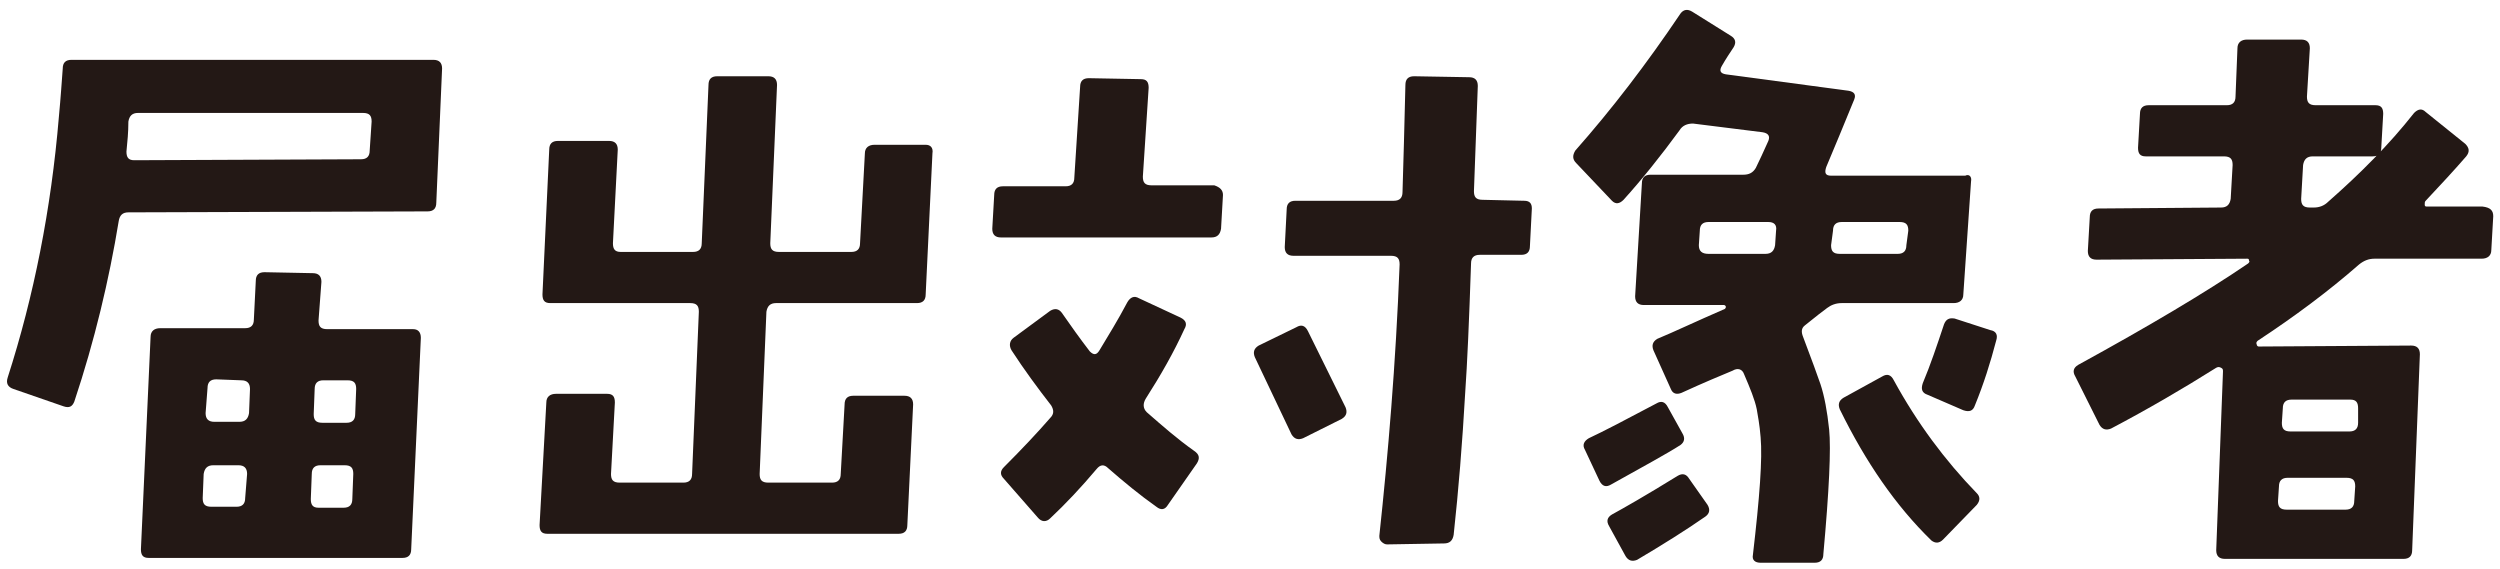 <?xml version="1.0" encoding="utf-8"?>
<!-- Generator: Adobe Illustrator 22.0.1, SVG Export Plug-In . SVG Version: 6.00 Build 0)  -->
<svg version="1.1" id="レイヤー_1" xmlns="http://www.w3.org/2000/svg" xmlns:xlink="http://www.w3.org/1999/xlink" x="0px"
	 y="0px" width="259px" height="59px" viewBox="0 0 259 59" style="enable-background:new 0 0 259 59;" xml:space="preserve">
<style type="text/css">
	.st0{fill:#FFFFFF;}
	.st1{fill:#50BFEE;}
	.st2{fill:#EB75A8;}
	.st3{fill:#FBD79E;}
	.st4{fill:#231815;}
	.st5{fill:#EA5A35;}
	.st6{fill:#2CA6E0;}
	.st7{fill:#62BA7F;}
	.st8{clip-path:url(#SVGID_2_);fill:#009FE8;}
	.st9{fill:#80CEF3;}
	.st10{fill:#747373;}
	.st11{fill:#FFF000;}
	.st12{clip-path:url(#SVGID_4_);fill:#EA6BA3;}
	.st13{fill:#F7CCDF;}
	.st14{fill:#9DD5D9;}
	.st15{fill:#00B1BB;}
</style>
<g>
	<g>
		<path class="st4" d="M45.8,7.1L45.2,21c0,0.6-0.3,0.9-0.9,0.9l-31,0.1c-0.6,0-0.9,0.3-1,0.9C11.3,29,9.8,35.3,7.7,41.6
			c-0.2,0.5-0.5,0.7-1.1,0.5l-5.2-1.8c-0.6-0.2-0.8-0.6-0.6-1.2c2.7-8.4,4.5-17.4,5.3-27C6.3,10,6.4,8.4,6.5,7.1
			c0-0.6,0.3-0.9,0.9-0.9h37.5C45.5,6.2,45.8,6.5,45.8,7.1z M38.5,12.6c0-0.6-0.2-0.9-0.9-0.9H14.3c-0.6,0-0.9,0.3-1,0.9
			c0,1.1-0.1,2.1-0.2,3.1c0,0.6,0.2,0.9,0.8,0.9l23.5-0.1c0.6,0,0.9-0.3,0.9-0.9L38.5,12.6z M43.6,35l-1,21.9c0,0.6-0.3,0.9-0.9,0.9
			H15.4c-0.6,0-0.8-0.3-0.8-0.9l1-22c0-0.6,0.4-0.9,1-0.9h8.8c0.6,0,0.9-0.3,0.9-0.9l0.2-4c0-0.6,0.3-0.9,0.9-0.9l5,0.1
			c0.6,0,0.9,0.3,0.9,0.9L33,33.2c0,0.6,0.2,0.9,0.9,0.9h8.9C43.3,34.1,43.6,34.4,43.6,35z M25.6,49.1c0-0.6-0.3-0.9-0.9-0.9h-2.6
			c-0.6,0-0.9,0.3-1,0.9L21,51.6c0,0.6,0.2,0.9,0.9,0.9h2.6c0.6,0,0.9-0.3,0.9-0.9L25.6,49.1z M25.9,40.3c0-0.6-0.3-0.9-0.9-0.9
			l-2.6-0.1c-0.6,0-0.9,0.3-0.9,0.9l-0.2,2.6c0,0.6,0.3,0.9,0.9,0.9h2.6c0.6,0,0.9-0.3,1-0.9L25.9,40.3z M36.6,49.1
			c0-0.6-0.2-0.9-0.9-0.9h-2.5c-0.6,0-0.9,0.3-0.9,0.9l-0.1,2.6c0,0.6,0.2,0.9,0.8,0.9h2.6c0.6,0,0.9-0.3,0.9-0.9L36.6,49.1z
			 M36.9,40.3c0-0.6-0.2-0.9-0.9-0.9h-2.5c-0.6,0-0.9,0.3-0.9,0.9l-0.1,2.6c0,0.6,0.2,0.9,0.9,0.9h2.5c0.6,0,0.9-0.3,0.9-0.9
			L36.9,40.3z"/>
		<path class="st4" d="M96.6,15.9l-0.7,14.6c0,0.6-0.3,0.9-0.9,0.9H80.4c-0.6,0-0.9,0.3-1,0.9l-0.7,16.8c0,0.6,0.2,0.9,0.9,0.9h6.6
			c0.6,0,0.9-0.3,0.9-0.9l0.4-7.2c0-0.6,0.3-0.9,0.9-0.9h5.3c0.6,0,0.9,0.3,0.9,0.9l-0.6,12.5c0,0.6-0.3,0.9-0.9,0.9H56.7
			c-0.6,0-0.8-0.3-0.8-0.9l0.7-12.7c0-0.6,0.4-0.9,1-0.9h5.3c0.6,0,0.8,0.3,0.8,0.9l-0.4,7.4c0,0.6,0.2,0.9,0.9,0.9h6.6
			c0.6,0,0.9-0.3,0.9-0.9l0.7-16.8c0-0.6-0.2-0.9-0.9-0.9H57c-0.6,0-0.8-0.3-0.8-0.9l0.7-15c0-0.6,0.3-0.9,0.9-0.9h5.3
			c0.6,0,0.9,0.3,0.9,0.9l-0.5,9.7c0,0.6,0.2,0.9,0.8,0.9h7.5c0.6,0,0.9-0.3,0.9-0.9l0.7-16.4c0-0.6,0.3-0.9,0.9-0.9h5.3
			c0.6,0,0.9,0.3,0.9,0.9l-0.7,16.4c0,0.6,0.2,0.9,0.9,0.9h7.5c0.6,0,0.9-0.3,0.9-0.9l0.5-9.3c0-0.6,0.4-0.9,1-0.9h5.3
			C96.4,15,96.7,15.3,96.6,15.9z"/>
		<path class="st4" d="M126.7,20.2l-0.2,3.5c-0.1,0.6-0.4,0.9-1,0.9h-21.8c-0.6,0-0.9-0.3-0.9-0.9l0.2-3.5c0-0.6,0.3-0.9,0.9-0.9
			h6.5c0.6,0,0.9-0.3,0.9-0.9l0.6-9.4c0-0.6,0.3-0.9,0.9-0.9l5.4,0.1c0.6,0,0.8,0.3,0.8,0.9l-0.6,9.2c0,0.6,0.2,0.9,0.9,0.9h6.5
			C126.4,19.4,126.7,19.7,126.7,20.2z M124,48l-3,4.3c-0.3,0.5-0.7,0.6-1.2,0.2c-1.7-1.2-3.4-2.6-5-4c-0.4-0.4-0.8-0.4-1.2,0.1
			c-1.6,1.9-3.2,3.6-4.8,5.1c-0.4,0.4-0.9,0.4-1.3-0.1l-3.5-4c-0.4-0.4-0.4-0.8,0-1.2c1.9-1.9,3.5-3.6,4.8-5.1
			c0.4-0.4,0.4-0.8,0.1-1.3c-1.4-1.8-2.8-3.7-4.1-5.7c-0.3-0.5-0.2-1,0.2-1.3l3.8-2.8c0.5-0.3,0.9-0.2,1.2,0.2
			c0.9,1.3,1.9,2.7,2.9,4c0.4,0.4,0.7,0.4,1-0.1c0.9-1.5,1.9-3.1,2.9-5c0.3-0.5,0.7-0.7,1.2-0.4l4.3,2c0.6,0.3,0.7,0.7,0.4,1.2
			c-1.1,2.4-2.4,4.7-4,7.2c-0.3,0.5-0.3,1,0.1,1.4c1.6,1.4,3.2,2.8,4.9,4C124.3,47.1,124.3,47.5,124,48z M139.4,42.2
			c0.2,0.5,0.1,0.9-0.4,1.2l-4,2c-0.5,0.2-0.9,0.1-1.2-0.4L130,37c-0.2-0.5-0.1-0.9,0.4-1.2l3.9-1.9c0.5-0.3,0.9-0.2,1.2,0.4
			L139.4,42.2z M158.7,21.6l-0.2,3.9c0,0.6-0.3,0.9-0.9,0.9h-4.3c-0.6,0-0.9,0.3-0.9,0.9c-0.2,6-0.4,10.5-0.6,13.3
			c-0.3,5.3-0.7,10.2-1.2,14.8c-0.1,0.6-0.4,0.9-1,0.9l-5.9,0.1c-0.2,0-0.4-0.1-0.6-0.3c-0.2-0.2-0.2-0.4-0.2-0.6
			c0.9-8.4,1.7-17.7,2.1-28.1c0-0.6-0.2-0.9-0.9-0.9H134c-0.6,0-0.9-0.3-0.9-0.9l0.2-3.9c0-0.6,0.3-0.9,0.9-0.9h10.2
			c0.6,0,0.9-0.3,0.9-0.9c0.1-3.2,0.2-6.9,0.3-11.1c0-0.6,0.3-0.9,0.9-0.9l5.7,0.1c0.6,0,0.9,0.3,0.9,0.9l-0.4,10.9
			c0,0.6,0.2,0.9,0.9,0.9l4.3,0.1C158.5,20.8,158.7,21.1,158.7,21.6z"/>
		<path class="st4" d="M204.2,18.8l-0.8,11.7c0,0.6-0.4,0.9-1,0.9h-11.6c-0.6,0-1.1,0.2-1.5,0.5c-0.4,0.3-1.2,0.9-2.3,1.8
			c-0.4,0.3-0.4,0.7-0.2,1.2c0.9,2.4,1.5,4,1.8,4.9c0.4,1.2,0.7,2.8,0.9,4.7c0.2,2,0,6.3-0.6,12.9c0,0.6-0.3,0.9-0.9,0.9h-5.6
			c-0.6,0-0.9-0.3-0.8-0.8c0.7-6,1-10,0.8-12.2c-0.1-1.3-0.3-2.3-0.4-2.9c-0.2-1-0.7-2.2-1.3-3.6c-0.2-0.6-0.7-0.7-1.2-0.4
			c-1.2,0.5-2.9,1.2-5.3,2.3c-0.5,0.2-0.9,0.1-1.1-0.4l-1.8-4c-0.2-0.5-0.1-0.9,0.4-1.2c1.7-0.7,4-1.8,7-3.1
			c0.1-0.1,0.1-0.2,0.1-0.2c0-0.1-0.1-0.2-0.2-0.2h-8.3c-0.6,0-0.9-0.3-0.9-0.9l0.7-11.7c0-0.6,0.3-0.9,0.9-0.9h9.6
			c0.6,0,1-0.2,1.3-0.7c0.4-0.8,0.8-1.7,1.3-2.8c0.2-0.5,0-0.8-0.6-0.9l-7.2-0.9c-0.6,0-1.1,0.2-1.4,0.7c-1.9,2.6-3.9,5.1-5.8,7.2
			c-0.4,0.4-0.8,0.5-1.2,0.1l-3.7-3.9c-0.4-0.4-0.4-0.8-0.1-1.3c3.8-4.3,7.4-9,10.9-14.2c0.3-0.4,0.7-0.5,1.2-0.2l4,2.5
			c0.5,0.3,0.6,0.7,0.3,1.2c-0.4,0.6-0.8,1.2-1.2,1.9c-0.3,0.5-0.2,0.8,0.4,0.9l12.7,1.7c0.6,0.1,0.8,0.4,0.6,0.9
			c-1.1,2.7-2.1,5.1-2.9,7c-0.2,0.6-0.1,0.9,0.5,0.9h13.9C204,18,204.3,18.3,204.2,18.8z M174.3,44.9c0.3,0.5,0.2,0.9-0.2,1.2
			c-1.4,0.9-3.8,2.2-7.2,4.1c-0.5,0.3-0.9,0.2-1.2-0.4l-1.5-3.2c-0.3-0.5-0.1-0.9,0.4-1.2c1.5-0.7,3.8-1.9,7-3.6
			c0.5-0.3,0.9-0.2,1.2,0.4L174.3,44.9z M176.9,52.3c0.3,0.5,0.2,0.9-0.2,1.2c-2,1.4-4.4,2.9-7.1,4.5c-0.5,0.2-0.9,0.1-1.2-0.4
			l-1.7-3.1c-0.3-0.5-0.2-0.9,0.3-1.2c1.1-0.6,3.4-1.9,6.8-4c0.5-0.3,0.9-0.2,1.2,0.3L176.9,52.3z M184,23.9
			c0.1-0.6-0.2-0.9-0.8-0.9h-6.2c-0.6,0-0.9,0.3-0.9,0.9l-0.1,1.5c0,0.6,0.3,0.9,1,0.9h5.9c0.6,0,0.9-0.3,1-0.9L184,23.9z
			 M197.7,23.9c0-0.6-0.2-0.9-0.9-0.9h-6c-0.6,0-0.9,0.3-0.9,0.9l-0.2,1.5c0,0.6,0.2,0.9,0.9,0.9h6c0.6,0,0.9-0.3,0.9-0.9
			L197.7,23.9z M204.8,52.3l-3.5,3.6c-0.4,0.4-0.8,0.4-1.2,0.1c-3.7-3.6-6.8-8.1-9.5-13.6c-0.2-0.5-0.1-0.9,0.4-1.2l4-2.2
			c0.5-0.3,0.9-0.2,1.2,0.4c2.4,4.4,5.3,8.3,8.6,11.7C205.1,51.4,205.2,51.8,204.8,52.3z M206.8,35.3c-0.6,2.3-1.3,4.5-2.2,6.7
			c-0.2,0.6-0.6,0.7-1.2,0.5l-3.7-1.6c-0.6-0.2-0.7-0.6-0.5-1.2c0.8-1.9,1.5-4,2.2-6.1c0.2-0.5,0.5-0.7,1.1-0.6l3.7,1.2
			C206.8,34.3,207,34.7,206.8,35.3z"/>
		<path class="st4" d="M258.3,22.4l-0.2,3.5c0,0.6-0.4,0.9-1,0.9H246c-0.6,0-1.1,0.2-1.6,0.6c-3.2,2.8-6.7,5.4-10.5,7.9
			c-0.1,0.1-0.2,0.2-0.1,0.4c0,0.1,0.1,0.2,0.2,0.2l15.8-0.1c0.6,0,0.9,0.3,0.9,0.9L249.9,57c0,0.6-0.3,0.9-0.9,0.9h-18.5
			c-0.6,0-0.9-0.3-0.9-0.9l0.7-18.5c0-0.2,0-0.3-0.2-0.4c-0.2-0.1-0.3-0.1-0.5,0c-3.5,2.2-7.1,4.3-10.9,6.3
			c-0.5,0.2-0.9,0.1-1.2-0.4l-2.5-5c-0.3-0.5-0.2-0.9,0.3-1.2c7.3-4,13.2-7.5,17.6-10.5c0.1-0.1,0.2-0.2,0.1-0.3
			c0-0.2-0.1-0.2-0.2-0.2l-15.6,0.1c-0.6,0-0.9-0.3-0.9-0.9l0.2-3.5c0-0.6,0.3-0.9,0.9-0.9l12.7-0.1c0.6,0,0.9-0.3,1-0.9l0.2-3.5
			c0-0.6-0.2-0.9-0.9-0.9h-8.1c-0.6,0-0.8-0.3-0.8-0.9l0.2-3.5c0-0.6,0.3-0.9,0.9-0.9h8.1c0.6,0,0.9-0.3,0.9-0.9l0.2-5
			c0-0.6,0.4-0.9,1-0.9h5.6c0.6,0,0.9,0.3,0.9,0.9l-0.3,5c0,0.6,0.2,0.9,0.9,0.9h6.2c0.6,0,0.8,0.3,0.8,0.9l-0.2,3.5
			c0,0.6-0.3,0.9-0.9,0.9h-6.2c-0.6,0-0.9,0.3-1,0.9l-0.2,3.5c0,0.6,0.2,0.9,0.9,0.9h0.4c0.6,0,1.1-0.2,1.5-0.6
			c3.3-2.9,6.3-5.9,8.9-9.2c0.4-0.4,0.8-0.5,1.2-0.1l4.1,3.3c0.4,0.4,0.5,0.8,0.1,1.3c-1.3,1.5-2.7,3-4.2,4.6
			c-0.1,0.1-0.1,0.2-0.1,0.4c0,0.2,0.1,0.2,0.3,0.2h5.7C258,21.5,258.3,21.8,258.3,22.4z M244,50.4c0-0.6-0.2-0.9-0.9-0.9h-6.1
			c-0.6,0-0.9,0.3-0.9,0.9l-0.1,1.5c0,0.6,0.2,0.9,0.9,0.9h6.1c0.6,0,0.9-0.3,0.9-0.9L244,50.4z M244.3,42.3c0-0.6-0.2-0.9-0.8-0.9
			h-6.1c-0.6,0-0.9,0.3-0.9,0.9l-0.1,1.5c0,0.6,0.2,0.9,0.9,0.9h6.1c0.6,0,0.9-0.3,0.9-0.9L244.3,42.3z"/>
	</g>
</g>
</svg>
